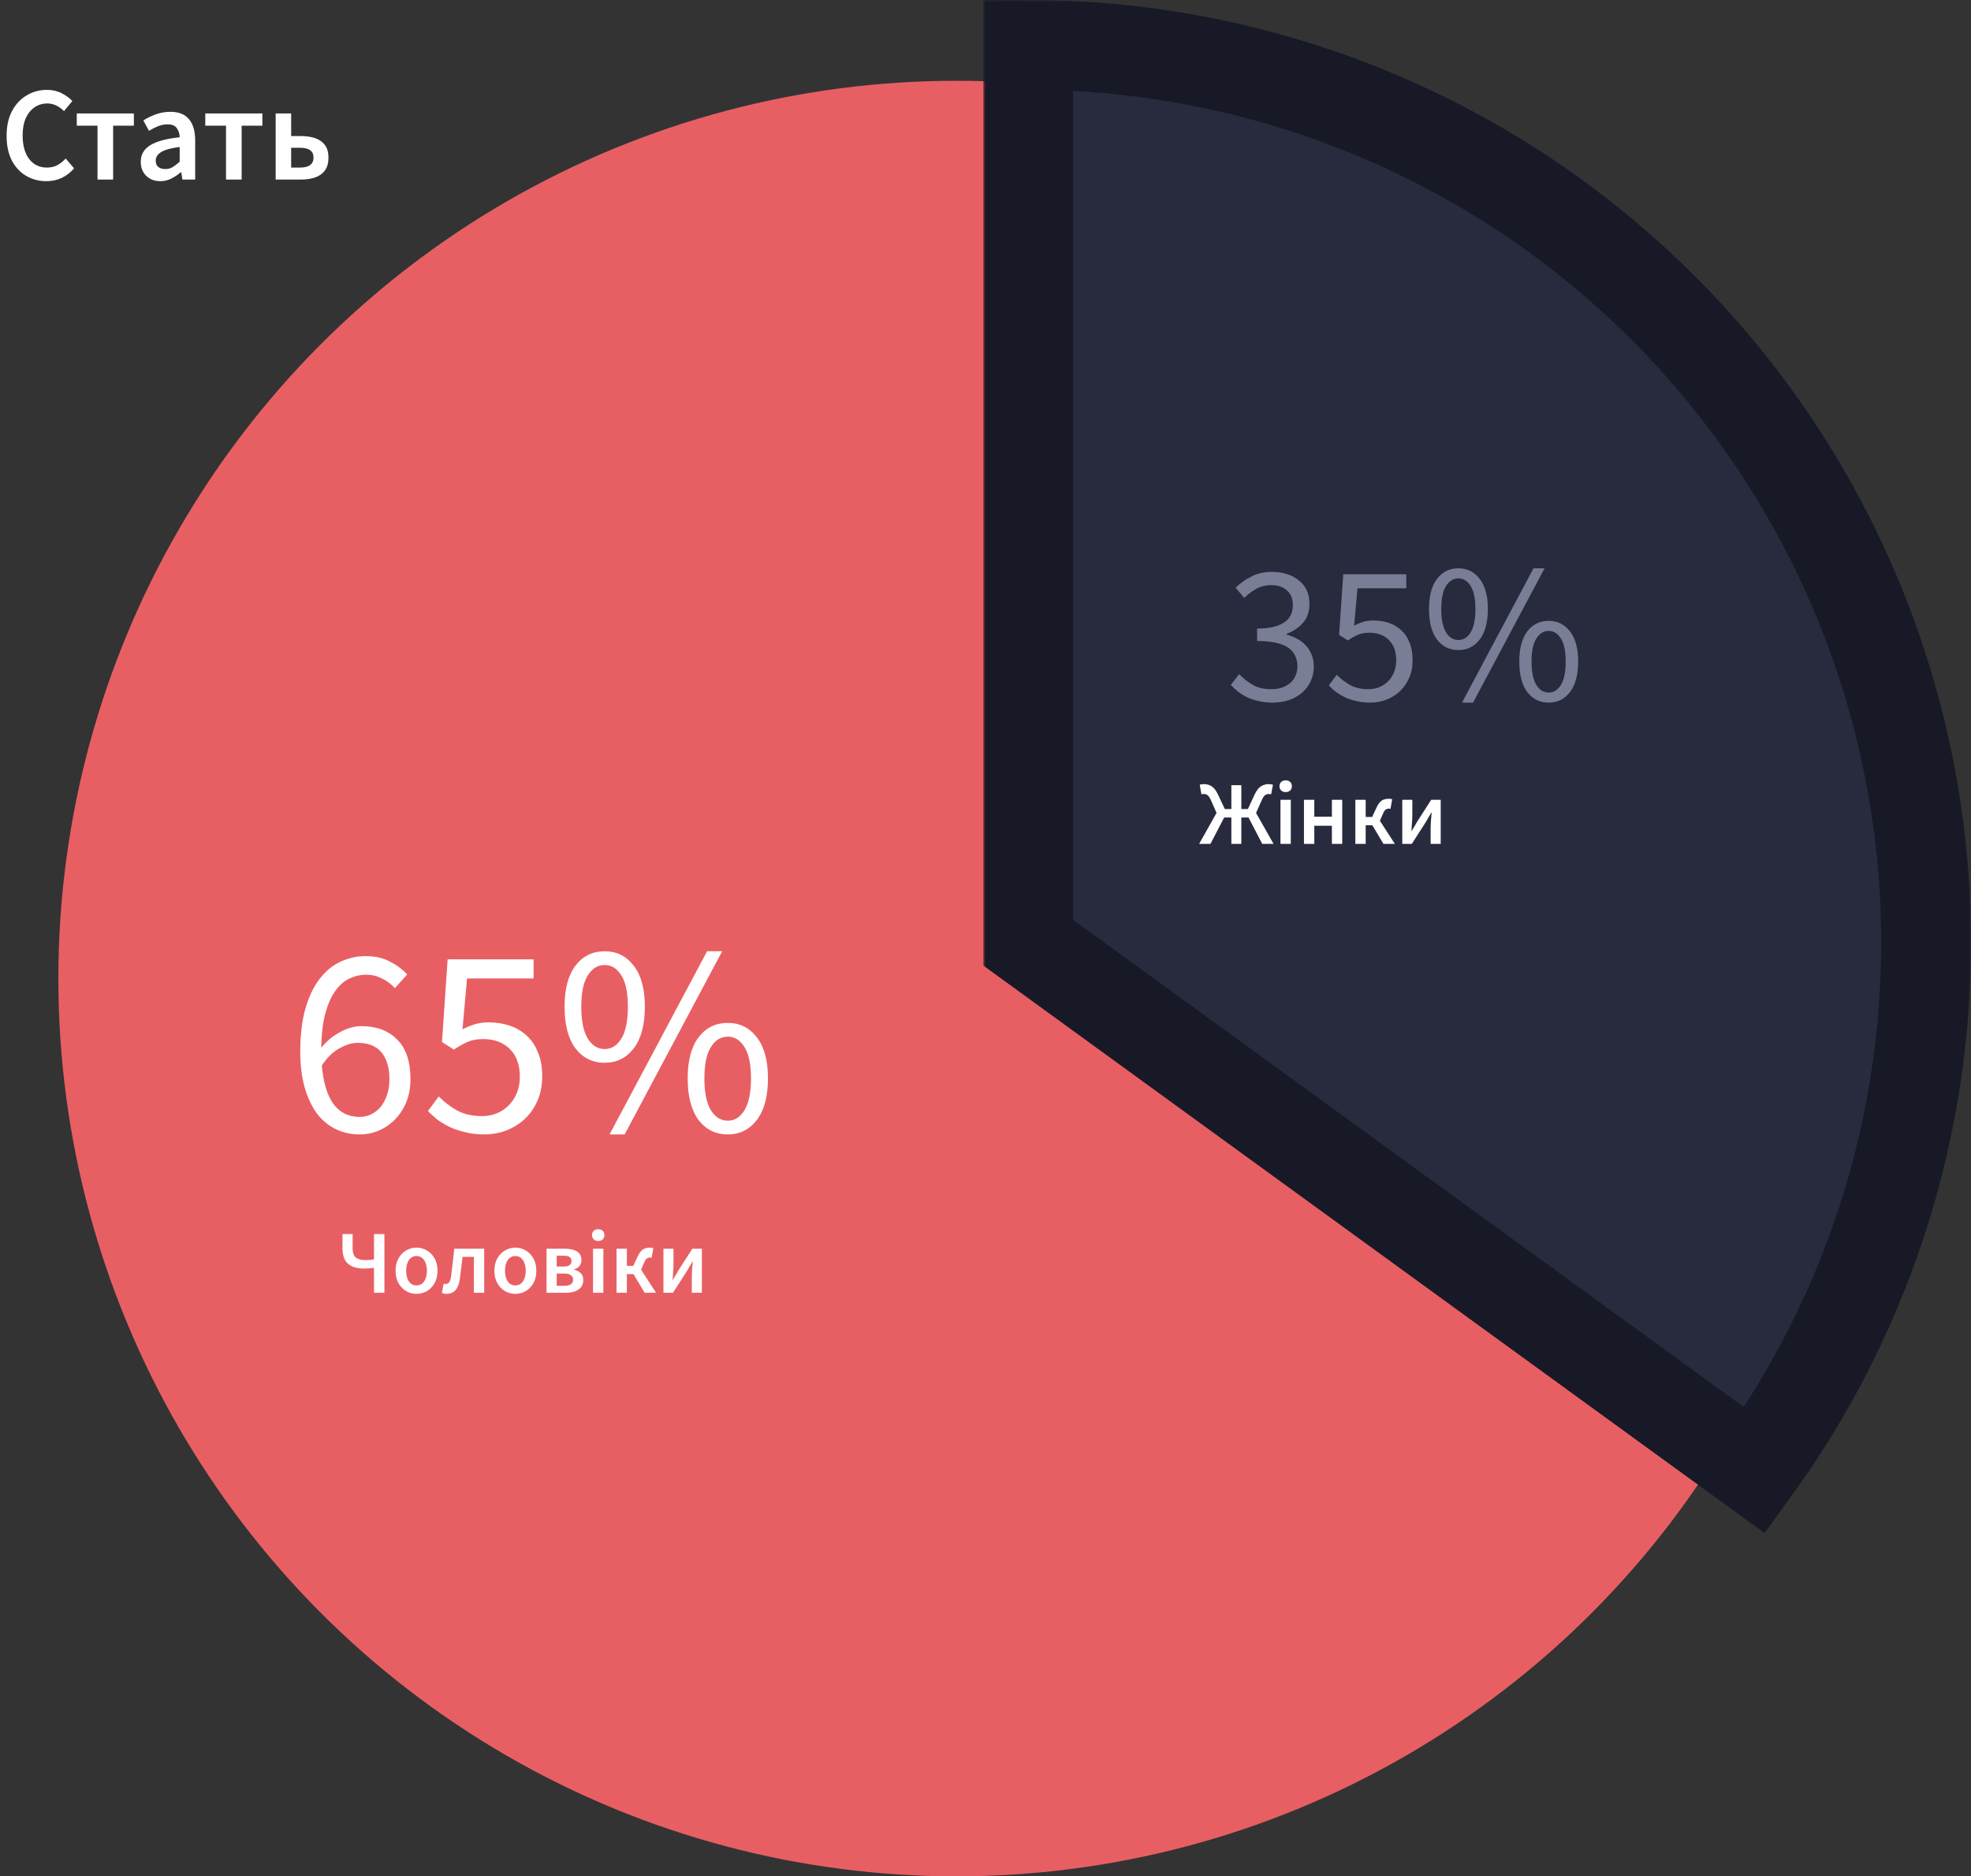 <?xml version="1.0" encoding="UTF-8"?> <svg xmlns="http://www.w3.org/2000/svg" width="439" height="418" viewBox="0 0 439 418" fill="none"><rect x="0" y="0" width="439" height="418" fill="#333333" stroke="none"/> <circle cx="213" cy="218" r="200" fill="#E85F63"></circle> <mask id="path-2-outside-1_11346_12" maskUnits="userSpaceOnUse" x="219" y="0" width="220" height="342" fill="black"> <rect fill="white" x="219" width="220" height="342"></rect> <path d="M229 10C265.884 10 302.051 20.2 333.5 39.472C364.949 58.744 390.456 86.338 407.201 119.202C423.947 152.066 431.277 188.921 428.383 225.692C425.49 262.463 412.484 297.717 390.803 327.557L229 210L229 10Z"></path> </mask> <path d="M229 10C265.884 10 302.051 20.2 333.5 39.472C364.949 58.744 390.456 86.338 407.201 119.202C423.947 152.066 431.277 188.921 428.383 225.692C425.49 262.463 412.484 297.717 390.803 327.557L229 210L229 10Z" fill="#282B3E"></path> <path d="M229 10C265.884 10 302.051 20.2 333.5 39.472C364.949 58.744 390.456 86.338 407.201 119.202C423.947 152.066 431.277 188.921 428.383 225.692C425.49 262.463 412.484 297.717 390.803 327.557L229 210L229 10Z" stroke="#171926" stroke-width="20" mask="url(#path-2-outside-1_11346_12)"></path> <path d="M83.3 288V282.44C82.993 282.48 82.673 282.52 82.34 282.56C82.007 282.587 81.6 282.6 81.12 282.6C80.12 282.6 79.253 282.453 78.52 282.16C77.8 281.867 77.247 281.393 76.86 280.74C76.473 280.073 76.28 279.187 76.28 278.08V274.92H78.54V278.08C78.54 279.067 78.773 279.753 79.24 280.14C79.72 280.527 80.427 280.72 81.36 280.72C81.787 280.72 82.153 280.707 82.46 280.68C82.78 280.653 83.06 280.613 83.3 280.56V274.92H85.62V288H83.3ZM92.765 288.24C91.952 288.24 91.192 288.04 90.485 287.64C89.778 287.227 89.205 286.64 88.765 285.88C88.325 285.107 88.105 284.18 88.105 283.1C88.105 282.007 88.325 281.08 88.765 280.32C89.205 279.547 89.778 278.96 90.485 278.56C91.192 278.147 91.952 277.94 92.765 277.94C93.592 277.94 94.359 278.147 95.065 278.56C95.772 278.96 96.345 279.547 96.785 280.32C97.225 281.08 97.445 282.007 97.445 283.1C97.445 284.18 97.225 285.107 96.785 285.88C96.345 286.64 95.772 287.227 95.065 287.64C94.359 288.04 93.592 288.24 92.765 288.24ZM92.765 286.36C93.485 286.36 94.052 286.06 94.465 285.46C94.879 284.86 95.085 284.073 95.085 283.1C95.085 282.113 94.879 281.32 94.465 280.72C94.052 280.12 93.485 279.82 92.765 279.82C92.045 279.82 91.478 280.12 91.065 280.72C90.665 281.32 90.465 282.113 90.465 283.1C90.465 284.073 90.665 284.86 91.065 285.46C91.478 286.06 92.045 286.36 92.765 286.36ZM99.462 288.24C99.075 288.24 98.728 288.173 98.422 288.04L98.822 285.96C98.888 285.973 98.962 285.993 99.042 286.02C99.122 286.033 99.208 286.04 99.302 286.04C99.608 286.04 99.862 285.9 100.062 285.62C100.262 285.34 100.402 284.893 100.482 284.28C100.615 283.253 100.735 282.233 100.842 281.22C100.962 280.207 101.075 279.193 101.182 278.18H107.842V288H105.542V280H103.022C102.928 280.813 102.828 281.633 102.722 282.46C102.628 283.273 102.528 284.087 102.422 284.9C102.275 285.993 101.955 286.827 101.462 287.4C100.968 287.96 100.302 288.24 99.462 288.24ZM114.777 288.24C113.964 288.24 113.204 288.04 112.497 287.64C111.79 287.227 111.217 286.64 110.777 285.88C110.337 285.107 110.117 284.18 110.117 283.1C110.117 282.007 110.337 281.08 110.777 280.32C111.217 279.547 111.79 278.96 112.497 278.56C113.204 278.147 113.964 277.94 114.777 277.94C115.604 277.94 116.37 278.147 117.077 278.56C117.784 278.96 118.357 279.547 118.797 280.32C119.237 281.08 119.457 282.007 119.457 283.1C119.457 284.18 119.237 285.107 118.797 285.88C118.357 286.64 117.784 287.227 117.077 287.64C116.37 288.04 115.604 288.24 114.777 288.24ZM114.777 286.36C115.497 286.36 116.064 286.06 116.477 285.46C116.89 284.86 117.097 284.073 117.097 283.1C117.097 282.113 116.89 281.32 116.477 280.72C116.064 280.12 115.497 279.82 114.777 279.82C114.057 279.82 113.49 280.12 113.077 280.72C112.677 281.32 112.477 282.113 112.477 283.1C112.477 284.073 112.677 284.86 113.077 285.46C113.49 286.06 114.057 286.36 114.777 286.36ZM121.733 288V278.18H125.713C126.447 278.18 127.093 278.26 127.653 278.42C128.227 278.58 128.68 278.847 129.013 279.22C129.347 279.593 129.513 280.093 129.513 280.72C129.513 281.2 129.373 281.627 129.093 282C128.827 282.36 128.42 282.62 127.873 282.78V282.86C128.46 282.993 128.947 283.247 129.333 283.62C129.72 283.98 129.913 284.5 129.913 285.18C129.913 285.833 129.733 286.373 129.373 286.8C129.027 287.213 128.553 287.52 127.953 287.72C127.353 287.907 126.673 288 125.913 288H121.733ZM123.993 282.16H125.493C126.133 282.16 126.593 282.053 126.873 281.84C127.153 281.627 127.293 281.333 127.293 280.96C127.293 280.573 127.16 280.273 126.893 280.06C126.627 279.847 126.18 279.74 125.553 279.74H123.993V282.16ZM123.993 286.44H125.753C126.42 286.44 126.9 286.313 127.193 286.06C127.5 285.807 127.653 285.467 127.653 285.04C127.653 284.64 127.487 284.32 127.153 284.08C126.833 283.84 126.34 283.72 125.673 283.72H123.993V286.44ZM132.085 288V278.18H134.385V288H132.085ZM133.245 276.46C132.832 276.46 132.498 276.34 132.245 276.1C131.992 275.86 131.865 275.54 131.865 275.14C131.865 274.753 131.992 274.44 132.245 274.2C132.498 273.96 132.832 273.84 133.245 273.84C133.658 273.84 133.992 273.96 134.245 274.2C134.498 274.44 134.625 274.753 134.625 275.14C134.625 275.54 134.498 275.86 134.245 276.1C133.992 276.34 133.658 276.46 133.245 276.46ZM137.319 288V278.18H139.619V282H141.059L141.979 280.02C142.246 279.433 142.519 278.993 142.799 278.7C143.079 278.407 143.379 278.207 143.699 278.1C144.033 277.993 144.406 277.94 144.819 277.94C145.086 277.94 145.319 277.98 145.519 278.06L145.139 280.2C145.019 280.16 144.899 280.14 144.779 280.14C144.539 280.14 144.313 280.207 144.099 280.34C143.899 280.473 143.686 280.793 143.459 281.3L142.779 282.84L146.119 288H143.579L141.099 283.84H139.619V288H137.319ZM147.769 288V278.18H150.009V281.56C150.009 282.067 149.982 282.633 149.929 283.26C149.889 283.873 149.849 284.493 149.809 285.12H149.869C150.042 284.813 150.249 284.467 150.489 284.08C150.729 283.68 150.929 283.333 151.089 283.04L154.209 278.18H156.329V288H154.089V284.62C154.089 284.113 154.109 283.547 154.149 282.92C154.202 282.293 154.255 281.673 154.309 281.06H154.229C154.055 281.353 153.849 281.7 153.609 282.1C153.382 282.5 153.182 282.847 153.009 283.14L149.889 288H147.769Z" fill="white"></path> <path d="M80.08 252.72C78.2 252.72 76.46 252.34 74.86 251.58C73.26 250.82 71.86 249.68 70.66 248.16C69.5 246.6 68.58 244.68 67.9 242.4C67.22 240.08 66.88 237.38 66.88 234.3C66.88 230.46 67.28 227.2 68.08 224.52C68.88 221.8 69.96 219.6 71.32 217.92C72.68 216.2 74.22 214.96 75.94 214.2C77.7 213.4 79.54 213 81.46 213C83.54 213 85.32 213.4 86.8 214.2C88.32 214.96 89.62 215.92 90.7 217.08L87.94 220.14C87.14 219.22 86.18 218.5 85.06 217.98C83.98 217.42 82.84 217.14 81.64 217.14C80.32 217.14 79.06 217.42 77.86 217.98C76.66 218.54 75.6 219.46 74.68 220.74C73.76 222.02 73.02 223.7 72.46 225.78C71.9 227.82 71.6 230.36 71.56 233.4C72.76 231.92 74.16 230.76 75.76 229.92C77.36 229.04 78.94 228.6 80.5 228.6C83.82 228.6 86.46 229.58 88.42 231.54C90.42 233.5 91.42 236.46 91.42 240.42C91.42 242.26 91.12 243.94 90.52 245.46C89.92 246.94 89.1 248.22 88.06 249.3C87.02 250.38 85.82 251.22 84.46 251.82C83.1 252.42 81.64 252.72 80.08 252.72ZM80.08 248.82C81.04 248.82 81.92 248.62 82.72 248.22C83.52 247.82 84.22 247.26 84.82 246.54C85.42 245.78 85.88 244.9 86.2 243.9C86.56 242.86 86.74 241.7 86.74 240.42C86.74 237.9 86.16 235.92 85 234.48C83.84 233.04 82.06 232.32 79.66 232.32C78.42 232.32 77.08 232.72 75.64 233.52C74.2 234.28 72.88 235.56 71.68 237.36C72 241.12 72.86 243.98 74.26 245.94C75.7 247.86 77.64 248.82 80.08 248.82ZM107.864 252.72C106.344 252.72 104.944 252.56 103.664 252.24C102.424 251.96 101.284 251.58 100.244 251.1C99.244 250.62 98.324 250.08 97.484 249.48C96.684 248.84 95.964 248.18 95.324 247.5L97.724 244.26C98.844 245.42 100.164 246.44 101.684 247.32C103.244 248.2 105.144 248.64 107.384 248.64C108.544 248.64 109.624 248.44 110.624 248.04C111.664 247.6 112.564 247 113.324 246.24C114.084 245.48 114.684 244.56 115.124 243.48C115.564 242.4 115.784 241.2 115.784 239.88C115.784 237.24 115.044 235.18 113.564 233.7C112.084 232.22 110.104 231.48 107.624 231.48C106.304 231.48 105.164 231.68 104.204 232.08C103.284 232.48 102.244 233.06 101.084 233.82L98.444 232.14L99.704 213.72H118.844V217.98H104.024L103.004 229.32C103.924 228.84 104.844 228.46 105.764 228.18C106.684 227.9 107.724 227.76 108.884 227.76C110.524 227.76 112.064 228 113.504 228.48C114.944 228.96 116.204 229.7 117.284 230.7C118.364 231.66 119.204 232.9 119.804 234.42C120.444 235.9 120.764 237.68 120.764 239.76C120.764 241.84 120.404 243.68 119.684 245.28C118.964 246.88 118.004 248.24 116.804 249.36C115.604 250.44 114.224 251.28 112.664 251.88C111.144 252.44 109.544 252.72 107.864 252.72ZM134.688 236.76C131.968 236.76 129.788 235.68 128.148 233.52C126.548 231.36 125.748 228.28 125.748 224.28C125.748 220.32 126.548 217.28 128.148 215.16C129.788 213 131.968 211.92 134.688 211.92C137.368 211.92 139.528 213 141.168 215.16C142.808 217.28 143.628 220.32 143.628 224.28C143.628 228.28 142.808 231.36 141.168 233.52C139.528 235.68 137.368 236.76 134.688 236.76ZM134.688 233.7C136.208 233.7 137.448 232.92 138.408 231.36C139.368 229.76 139.848 227.4 139.848 224.28C139.848 221.16 139.368 218.84 138.408 217.32C137.448 215.76 136.208 214.98 134.688 214.98C133.128 214.98 131.868 215.76 130.908 217.32C129.948 218.84 129.468 221.16 129.468 224.28C129.468 227.4 129.948 229.76 130.908 231.36C131.868 232.92 133.128 233.7 134.688 233.7ZM135.768 252.72L157.488 211.92H160.848L139.128 252.72H135.768ZM162.108 252.72C159.388 252.72 157.208 251.64 155.568 249.48C153.968 247.32 153.168 244.24 153.168 240.24C153.168 236.28 153.968 233.24 155.568 231.12C157.208 228.96 159.388 227.88 162.108 227.88C164.788 227.88 166.948 228.96 168.588 231.12C170.228 233.24 171.048 236.28 171.048 240.24C171.048 244.24 170.228 247.32 168.588 249.48C166.948 251.64 164.788 252.72 162.108 252.72ZM162.108 249.66C163.628 249.66 164.868 248.88 165.828 247.32C166.788 245.72 167.268 243.36 167.268 240.24C167.268 237.12 166.788 234.8 165.828 233.28C164.868 231.72 163.628 230.94 162.108 230.94C160.548 230.94 159.288 231.72 158.328 233.28C157.368 234.8 156.888 237.12 156.888 240.24C156.888 243.36 157.368 245.72 158.328 247.32C159.288 248.88 160.548 249.66 162.108 249.66Z" fill="white"></path> <path d="M283.384 156.528C282.269 156.528 281.243 156.411 280.304 156.176C279.395 155.971 278.559 155.692 277.796 155.34C277.033 154.959 276.344 154.533 275.728 154.064C275.141 153.595 274.613 153.096 274.144 152.568L275.992 150.192C276.843 151.072 277.825 151.849 278.94 152.524C280.084 153.199 281.492 153.536 283.164 153.536C284.865 153.536 286.259 153.081 287.344 152.172C288.429 151.233 288.972 149.972 288.972 148.388C288.972 147.567 288.811 146.819 288.488 146.144C288.195 145.44 287.696 144.839 286.992 144.34C286.288 143.841 285.364 143.46 284.22 143.196C283.076 142.932 281.668 142.8 279.996 142.8V140.028C281.492 140.028 282.739 139.896 283.736 139.632C284.763 139.368 285.584 139.001 286.2 138.532C286.845 138.063 287.3 137.505 287.564 136.86C287.828 136.215 287.96 135.525 287.96 134.792C287.96 133.413 287.52 132.328 286.64 131.536C285.789 130.744 284.616 130.348 283.12 130.348C281.947 130.348 280.861 130.612 279.864 131.14C278.896 131.668 277.987 132.357 277.136 133.208L275.2 130.92C276.285 129.893 277.473 129.057 278.764 128.412C280.084 127.737 281.58 127.4 283.252 127.4C284.484 127.4 285.613 127.561 286.64 127.884C287.667 128.207 288.547 128.676 289.28 129.292C290.043 129.879 290.629 130.612 291.04 131.492C291.451 132.372 291.656 133.384 291.656 134.528C291.656 136.229 291.187 137.623 290.248 138.708C289.309 139.793 288.077 140.629 286.552 141.216V141.392C287.403 141.597 288.195 141.905 288.928 142.316C289.661 142.697 290.307 143.196 290.864 143.812C291.421 144.399 291.847 145.088 292.14 145.88C292.463 146.672 292.624 147.552 292.624 148.52C292.624 149.752 292.375 150.867 291.876 151.864C291.407 152.861 290.747 153.712 289.896 154.416C289.075 155.091 288.107 155.619 286.992 156C285.877 156.352 284.675 156.528 283.384 156.528ZM305.167 156.528C304.052 156.528 303.026 156.411 302.087 156.176C301.178 155.971 300.342 155.692 299.579 155.34C298.846 154.988 298.171 154.592 297.555 154.152C296.968 153.683 296.44 153.199 295.971 152.7L297.731 150.324C298.552 151.175 299.52 151.923 300.635 152.568C301.779 153.213 303.172 153.536 304.815 153.536C305.666 153.536 306.458 153.389 307.191 153.096C307.954 152.773 308.614 152.333 309.171 151.776C309.728 151.219 310.168 150.544 310.491 149.752C310.814 148.96 310.975 148.08 310.975 147.112C310.975 145.176 310.432 143.665 309.347 142.58C308.262 141.495 306.81 140.952 304.991 140.952C304.023 140.952 303.187 141.099 302.483 141.392C301.808 141.685 301.046 142.111 300.195 142.668L298.259 141.436L299.183 127.928H313.219V131.052H302.351L301.603 139.368C302.278 139.016 302.952 138.737 303.627 138.532C304.302 138.327 305.064 138.224 305.915 138.224C307.118 138.224 308.247 138.4 309.303 138.752C310.359 139.104 311.283 139.647 312.075 140.38C312.867 141.084 313.483 141.993 313.923 143.108C314.392 144.193 314.627 145.499 314.627 147.024C314.627 148.549 314.363 149.899 313.835 151.072C313.307 152.245 312.603 153.243 311.723 154.064C310.843 154.856 309.831 155.472 308.687 155.912C307.572 156.323 306.399 156.528 305.167 156.528ZM324.838 144.824C322.844 144.824 321.245 144.032 320.042 142.448C318.869 140.864 318.282 138.605 318.282 135.672C318.282 132.768 318.869 130.539 320.042 128.984C321.245 127.4 322.844 126.608 324.838 126.608C326.804 126.608 328.388 127.4 329.59 128.984C330.793 130.539 331.394 132.768 331.394 135.672C331.394 138.605 330.793 140.864 329.59 142.448C328.388 144.032 326.804 144.824 324.838 144.824ZM324.838 142.58C325.953 142.58 326.862 142.008 327.566 140.864C328.27 139.691 328.622 137.96 328.622 135.672C328.622 133.384 328.27 131.683 327.566 130.568C326.862 129.424 325.953 128.852 324.838 128.852C323.694 128.852 322.77 129.424 322.066 130.568C321.362 131.683 321.01 133.384 321.01 135.672C321.01 137.96 321.362 139.691 322.066 140.864C322.77 142.008 323.694 142.58 324.838 142.58ZM325.63 156.528L341.558 126.608H344.022L328.094 156.528H325.63ZM344.946 156.528C342.952 156.528 341.353 155.736 340.15 154.152C338.977 152.568 338.39 150.309 338.39 147.376C338.39 144.472 338.977 142.243 340.15 140.688C341.353 139.104 342.952 138.312 344.946 138.312C346.912 138.312 348.496 139.104 349.698 140.688C350.901 142.243 351.502 144.472 351.502 147.376C351.502 150.309 350.901 152.568 349.698 154.152C348.496 155.736 346.912 156.528 344.946 156.528ZM344.946 154.284C346.061 154.284 346.97 153.712 347.674 152.568C348.378 151.395 348.73 149.664 348.73 147.376C348.73 145.088 348.378 143.387 347.674 142.272C346.97 141.128 346.061 140.556 344.946 140.556C343.802 140.556 342.878 141.128 342.174 142.272C341.47 143.387 341.118 145.088 341.118 147.376C341.118 149.664 341.47 151.395 342.174 152.568C342.878 153.712 343.802 154.284 344.946 154.284Z" fill="#7A7D96"></path> <path d="M267.08 188L270.96 181.1L269.72 178.28C269.44 177.68 269.18 177.3 268.94 177.14C268.7 176.967 268.427 176.88 268.12 176.88C268.067 176.88 267.993 176.887 267.9 176.9C267.807 176.9 267.707 176.92 267.6 176.96L267.22 174.84C267.34 174.773 267.48 174.733 267.64 174.72C267.813 174.693 267.973 174.68 268.12 174.68C268.787 174.68 269.373 174.847 269.88 175.18C270.4 175.5 270.88 176.133 271.32 177.08L272.8 180.24H274.26V174.92H276.48V180.24H277.94L279.4 177.08C279.853 176.133 280.333 175.5 280.84 175.18C281.36 174.847 281.953 174.68 282.62 174.68C282.767 174.68 282.92 174.693 283.08 174.72C283.253 174.733 283.4 174.773 283.52 174.84L283.12 176.96C283.027 176.92 282.933 176.9 282.84 176.9C282.747 176.887 282.667 176.88 282.6 176.88C282.307 176.88 282.033 176.967 281.78 177.14C281.54 177.3 281.287 177.68 281.02 178.28L279.76 181.1L283.66 188H281.14L278.08 182.12H276.48V188H274.26V182.12H272.66L269.6 188H267.08ZM285.198 188V178.18H287.498V188H285.198ZM286.358 176.46C285.945 176.46 285.612 176.34 285.358 176.1C285.105 175.86 284.978 175.54 284.978 175.14C284.978 174.753 285.105 174.44 285.358 174.2C285.612 173.96 285.945 173.84 286.358 173.84C286.772 173.84 287.105 173.96 287.358 174.2C287.612 174.44 287.738 174.753 287.738 175.14C287.738 175.54 287.612 175.86 287.358 176.1C287.105 176.34 286.772 176.46 286.358 176.46ZM290.433 188V178.18H292.733V181.94H296.653V178.18H298.953V188H296.653V183.96H292.733V188H290.433ZM301.878 188V178.18H304.178V182H305.618L306.538 180.02C306.805 179.433 307.078 178.993 307.358 178.7C307.638 178.407 307.938 178.207 308.258 178.1C308.591 177.993 308.965 177.94 309.378 177.94C309.645 177.94 309.878 177.98 310.078 178.06L309.698 180.2C309.578 180.16 309.458 180.14 309.338 180.14C309.098 180.14 308.871 180.207 308.658 180.34C308.458 180.473 308.245 180.793 308.018 181.3L307.338 182.84L310.678 188H308.138L305.658 183.84H304.178V188H301.878ZM312.327 188V178.18H314.567V181.56C314.567 182.067 314.541 182.633 314.487 183.26C314.447 183.873 314.407 184.493 314.367 185.12H314.427C314.601 184.813 314.807 184.467 315.047 184.08C315.287 183.68 315.487 183.333 315.647 183.04L318.767 178.18H320.887V188H318.647V184.62C318.647 184.113 318.667 183.547 318.707 182.92C318.761 182.293 318.814 181.673 318.867 181.06H318.787C318.614 181.353 318.407 181.7 318.167 182.1C317.941 182.5 317.741 182.847 317.567 183.14L314.447 188H312.327Z" fill="white"></path> <path d="M10.32 40.36C8.68 40.36 7.19 39.97 5.85 39.19C4.51 38.41 3.44 37.27 2.64 35.77C1.86 34.25 1.47 32.41 1.47 30.25C1.47 28.11 1.87 26.28 2.67 24.76C3.49 23.22 4.58 22.05 5.94 21.25C7.3 20.43 8.8 20.02 10.44 20.02C11.68 20.02 12.78 20.27 13.74 20.77C14.7 21.27 15.49 21.85 16.11 22.51L14.25 24.76C13.75 24.24 13.19 23.83 12.57 23.53C11.97 23.21 11.29 23.05 10.53 23.05C9.47 23.05 8.52 23.34 7.68 23.92C6.86 24.48 6.21 25.29 5.73 26.35C5.27 27.41 5.04 28.68 5.04 30.16C5.04 32.4 5.53 34.16 6.51 35.44C7.49 36.7 8.8 37.33 10.44 37.33C11.32 37.33 12.1 37.15 12.78 36.79C13.46 36.41 14.08 35.92 14.64 35.32L16.5 37.51C15.7 38.43 14.78 39.14 13.74 39.64C12.72 40.12 11.58 40.36 10.32 40.36ZM21.718 40V28H17.098V25.27H29.818V28H25.198V40H21.718ZM35.701 40.36C34.421 40.36 33.371 39.96 32.551 39.16C31.751 38.36 31.351 37.32 31.351 36.04C31.351 34.46 32.041 33.24 33.421 32.38C34.801 31.5 37.001 30.9 40.021 30.58C40.001 29.8 39.791 29.13 39.391 28.57C39.011 27.99 38.321 27.7 37.321 27.7C36.601 27.7 35.891 27.84 35.191 28.12C34.511 28.4 33.841 28.74 33.181 29.14L31.921 26.83C32.741 26.31 33.661 25.86 34.681 25.48C35.721 25.1 36.821 24.91 37.981 24.91C39.821 24.91 41.191 25.46 42.091 26.56C43.011 27.64 43.471 29.21 43.471 31.27V40H40.621L40.381 38.38H40.261C39.601 38.94 38.891 39.41 38.131 39.79C37.391 40.17 36.581 40.36 35.701 40.36ZM36.811 37.66C37.411 37.66 37.951 37.52 38.431 37.24C38.931 36.94 39.461 36.54 40.021 36.04V32.74C38.021 33 36.631 33.39 35.851 33.91C35.071 34.41 34.681 35.03 34.681 35.77C34.681 36.43 34.881 36.91 35.281 37.21C35.681 37.51 36.191 37.66 36.811 37.66ZM50.341 40V28H45.721V25.27H58.441V28H53.821V40H50.341ZM61.399 40V25.27H64.849V30.31H67.069C68.249 30.31 69.299 30.47 70.219 30.79C71.139 31.11 71.859 31.62 72.379 32.32C72.899 33.02 73.159 33.95 73.159 35.11C73.159 36.29 72.899 37.24 72.379 37.96C71.859 38.68 71.139 39.2 70.219 39.52C69.299 39.84 68.249 40 67.069 40H61.399ZM64.849 37.33H66.829C68.829 37.33 69.829 36.58 69.829 35.08C69.829 33.64 68.829 32.92 66.829 32.92H64.849V37.33Z" fill="white"></path> </svg> 